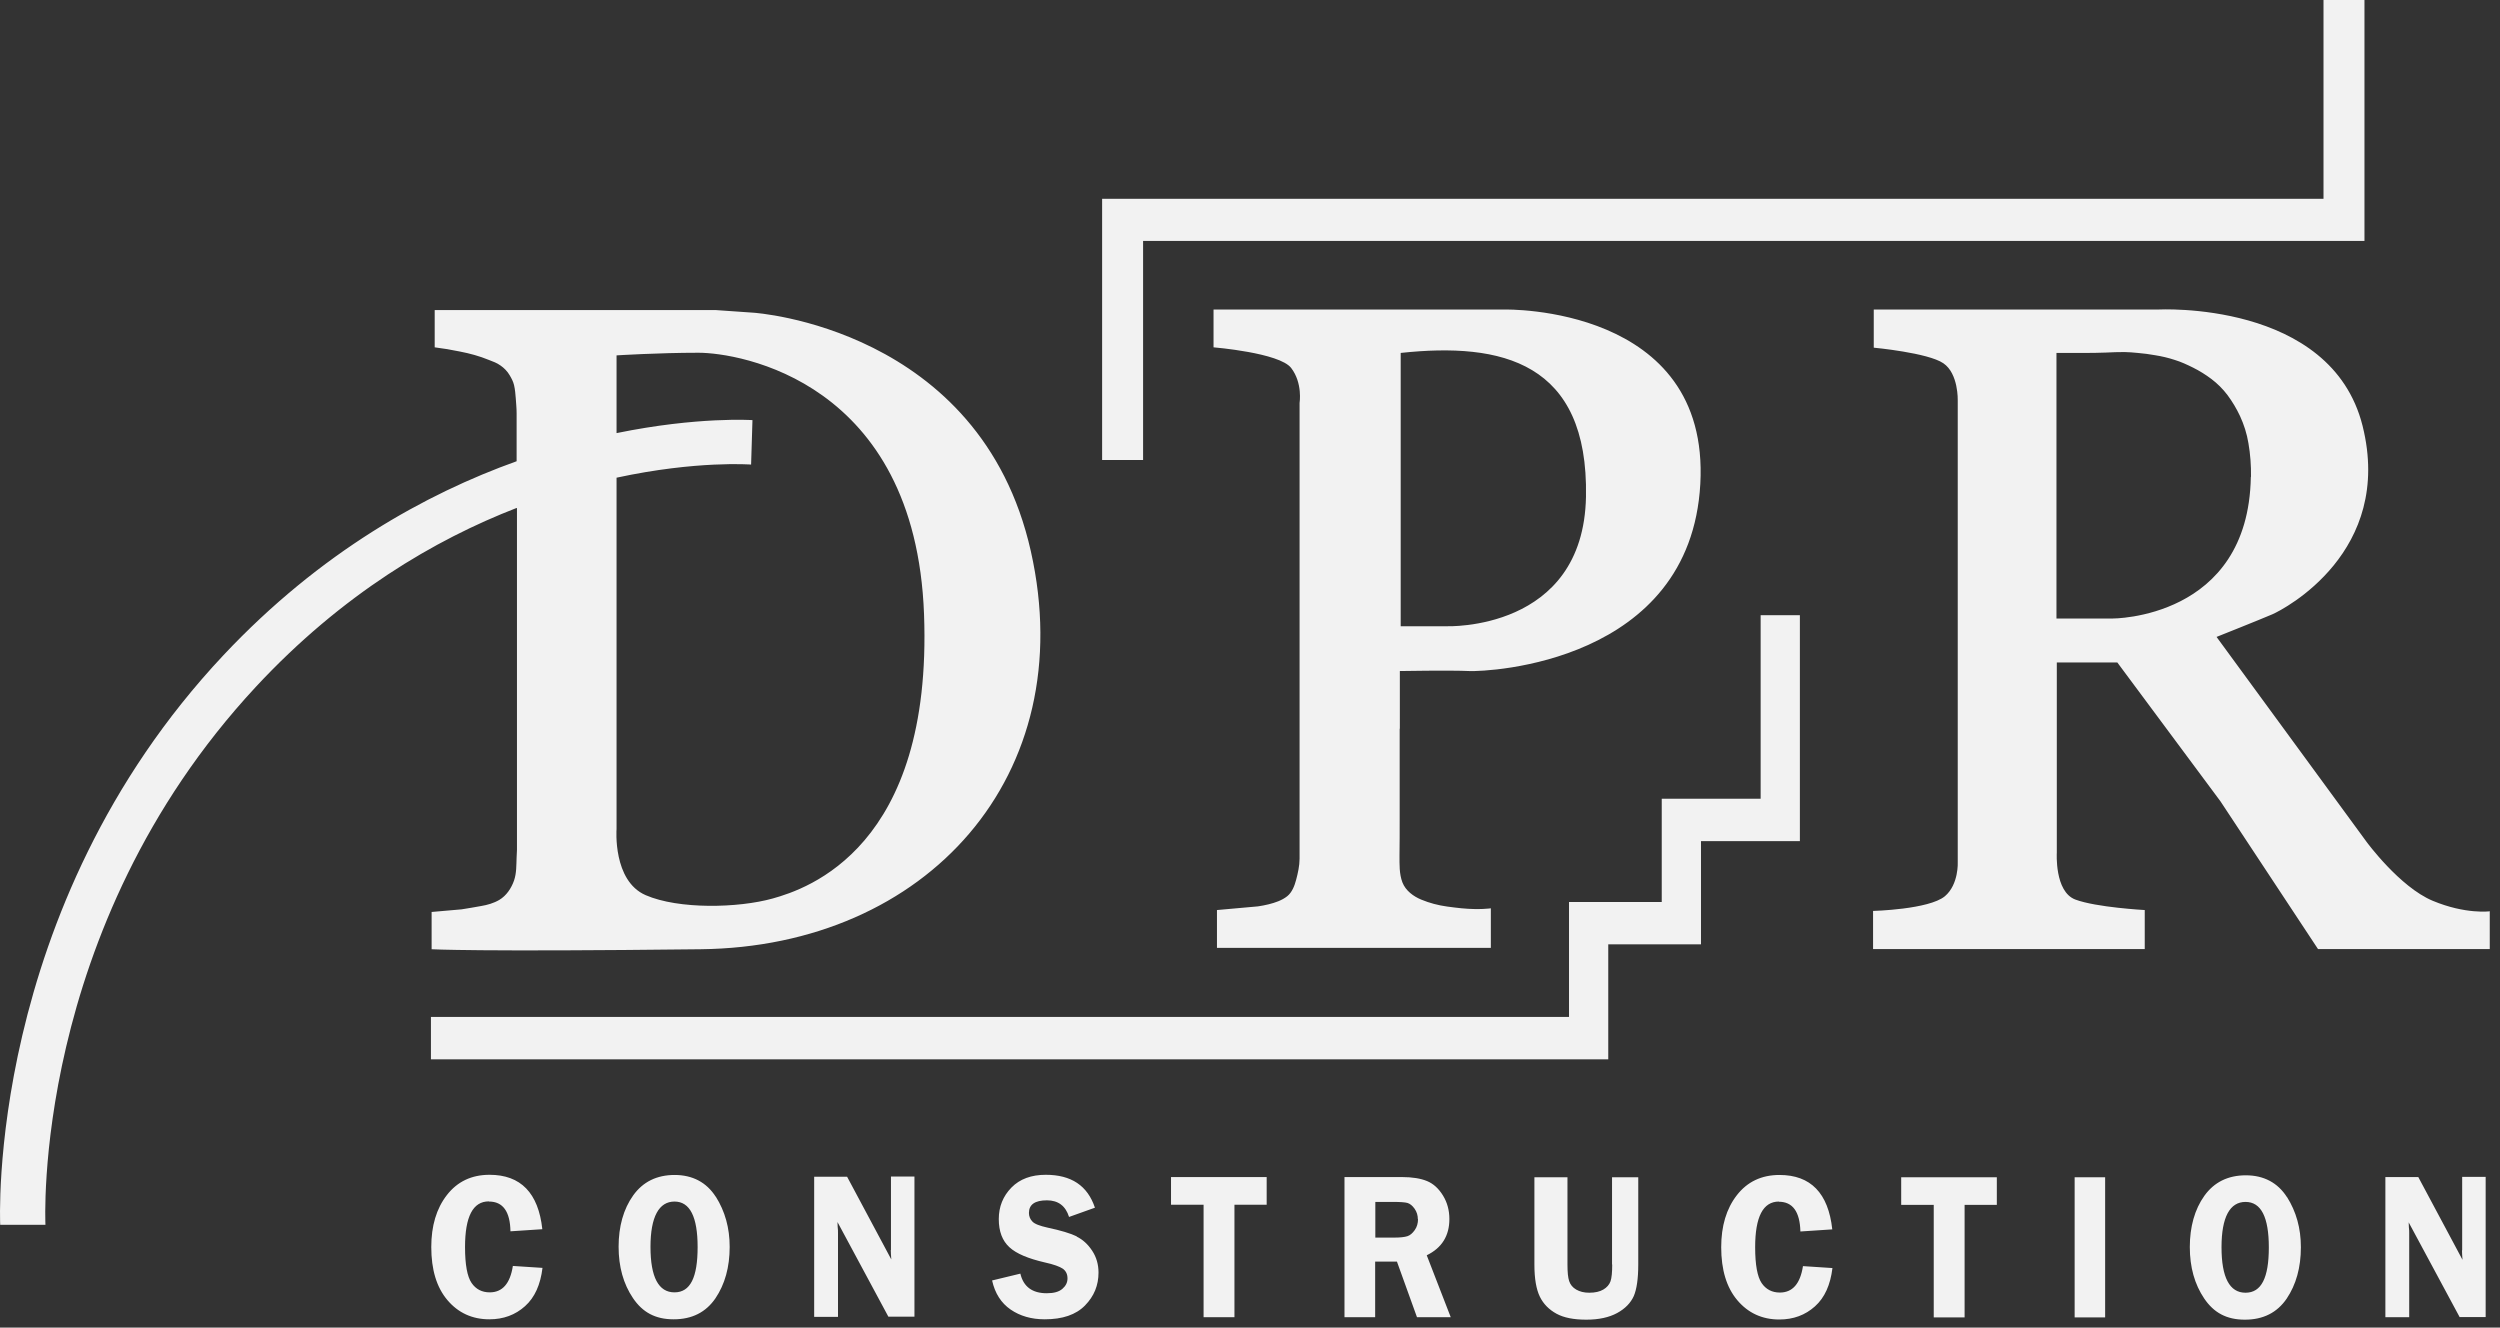 <svg width="145" height="77" viewBox="0 0 145 77" fill="none" xmlns="http://www.w3.org/2000/svg">
<rect x="0" y="0" width="145" height="77" fill="#333333" stroke="none"/>
<path id="DPR" d="M66.299 26.681H63.923V11.529H134.763V0H137.139V13.975H66.299V26.681ZM104.393 35.682H102.117V46.328H96.381V52.316H91.003V58.984H24.994V61.44H93.279V54.772H98.657V48.784H104.393V35.693V35.682ZM29.964 29.461C25.222 31.298 19.844 34.454 14.834 39.843C1.771 53.909 2.636 71.04 2.636 71.04H0.012C0.012 71.04 -0.883 52.742 12.965 37.996C18.582 32.019 24.695 28.639 29.964 26.752V23.971C29.964 23.687 29.934 23.392 29.915 23.108C29.895 22.855 29.875 22.591 29.815 22.337C29.765 22.124 29.666 21.941 29.557 21.759C29.427 21.535 29.239 21.343 29.03 21.2C28.821 21.048 28.592 20.967 28.354 20.876C27.807 20.652 27.25 20.5 26.674 20.389C26.187 20.287 25.7 20.206 25.212 20.145V17.983H41.496L43.693 18.136C43.693 18.136 56.865 18.968 59.788 31.968C62.71 44.968 53.753 54.914 40.631 55.056C27.509 55.208 25.034 55.056 25.034 55.056V52.894L26.773 52.742C27.151 52.681 27.529 52.62 27.907 52.549C28.264 52.489 28.632 52.387 28.96 52.194C29.368 51.951 29.656 51.524 29.815 51.068C29.964 50.631 29.944 50.185 29.964 49.718C29.964 49.576 29.984 49.434 29.984 49.292V29.482L29.964 29.461ZM35.77 25.118C40.482 24.154 43.643 24.367 43.643 24.367L43.564 26.945C43.564 26.945 40.412 26.701 35.76 27.706V48.084C35.76 48.084 35.531 51.088 37.45 51.92C39.369 52.752 42.818 52.671 44.816 52.113C46.814 51.555 54.101 49.16 53.594 35.621C53.087 22.083 42.848 20.459 40.512 20.459C38.176 20.459 35.76 20.612 35.76 20.612V25.118H35.77ZM81.181 42.269C81.181 42.736 81.181 43.203 81.181 43.669C81.181 44.146 81.181 44.633 81.181 45.111C81.181 45.567 81.181 46.024 81.181 46.47C81.181 46.836 81.181 47.201 81.181 47.577C81.181 48.246 81.181 48.926 81.171 49.596C81.171 50.124 81.151 50.682 81.34 51.179C81.529 51.666 81.986 51.991 82.424 52.174C82.911 52.377 83.418 52.509 83.934 52.58C84.213 52.62 84.491 52.651 84.77 52.681C85.833 52.783 86.469 52.681 86.469 52.681V54.975H70.584V52.783L72.96 52.57C73.168 52.539 73.387 52.499 73.586 52.448C73.954 52.356 74.351 52.225 74.659 51.981C74.938 51.758 75.087 51.372 75.176 51.027C75.276 50.652 75.375 50.215 75.375 49.809V23.372C75.375 23.372 75.564 22.225 74.888 21.343C74.212 20.459 70.385 20.145 70.385 20.145V17.953H87.285C87.285 17.953 99.194 17.689 98.618 28.071C98.041 38.453 86.32 38.971 85.207 38.92C84.094 38.869 81.191 38.92 81.191 38.92V40.96C81.191 41.396 81.191 41.822 81.191 42.259L81.181 42.269ZM81.231 36.322H83.895C83.895 36.322 91.838 36.636 91.987 28.812C92.136 20.987 87.096 19.84 81.24 20.47V36.322H81.231ZM144.406 52.834V55.046H134.445L128.789 46.48L122.804 38.422H119.295V49.454C119.295 49.454 119.156 51.717 120.369 52.174C121.582 52.63 124.395 52.783 124.395 52.783V55.046H108.638V52.834C108.638 52.834 111.879 52.752 112.804 51.981C113.619 51.291 113.549 49.992 113.549 49.992V23.23C113.549 23.23 113.599 21.667 112.714 21.069C111.829 20.459 108.678 20.165 108.678 20.165V17.953H125.15C125.15 17.953 135.201 17.395 137.03 24.702C138.849 31.998 132.497 35.327 131.791 35.632C131.085 35.936 128.56 36.941 128.56 36.941L137.259 48.825C137.259 48.825 139.177 51.443 141.096 52.245C143.015 53.047 144.416 52.854 144.416 52.854L144.406 52.834ZM130.558 27.655C130.568 27.005 130.519 26.336 130.409 25.706C130.32 25.158 130.151 24.631 129.922 24.133C129.723 23.707 129.475 23.291 129.196 22.916C128.928 22.56 128.61 22.246 128.262 21.982C127.924 21.728 127.566 21.505 127.198 21.322C126.85 21.15 126.502 20.987 126.135 20.876C125.767 20.754 125.379 20.663 124.991 20.602C124.663 20.541 124.325 20.5 123.987 20.47C123.729 20.439 123.47 20.429 123.222 20.419C122.864 20.419 122.506 20.429 122.138 20.449C121.681 20.47 121.234 20.47 120.776 20.47C120.359 20.47 119.951 20.47 119.534 20.47C119.524 20.47 119.275 20.47 119.275 20.47V35.875H122.506C122.506 35.875 130.409 35.926 130.548 27.665L130.558 27.655ZM28.364 69.69C29.169 69.69 29.587 70.269 29.606 71.416L31.455 71.294C31.227 69.193 30.203 68.138 28.394 68.138C27.35 68.138 26.525 68.533 25.918 69.315C25.312 70.096 25.014 71.101 25.014 72.329C25.014 73.638 25.322 74.663 25.948 75.404C26.574 76.145 27.39 76.52 28.384 76.52C29.199 76.52 29.885 76.267 30.451 75.759C31.018 75.252 31.346 74.511 31.465 73.537L29.746 73.425C29.587 74.45 29.139 74.957 28.404 74.957C27.956 74.957 27.598 74.775 27.35 74.409C27.101 74.044 26.972 73.354 26.972 72.329C26.972 70.563 27.429 69.68 28.354 69.68L28.364 69.69ZM41.516 69.406C42.053 70.259 42.321 71.223 42.321 72.319C42.321 73.496 42.043 74.491 41.496 75.302C40.939 76.114 40.134 76.52 39.07 76.52C38.007 76.52 37.271 76.114 36.714 75.292C36.158 74.47 35.879 73.476 35.879 72.309C35.879 71.142 36.158 70.127 36.724 69.335C37.291 68.543 38.096 68.148 39.13 68.148C40.164 68.148 40.979 68.574 41.516 69.416V69.406ZM40.462 72.329C40.462 70.573 40.015 69.69 39.12 69.69C38.225 69.69 37.728 70.563 37.728 72.319C37.728 74.075 38.196 74.957 39.12 74.957C40.045 74.957 40.462 74.085 40.462 72.329ZM51.666 72.512C51.666 72.633 51.676 72.816 51.696 73.049L49.131 68.249H47.222V76.378H48.604V71.507C48.604 71.416 48.604 71.294 48.584 71.152C48.584 71.111 48.584 71.02 48.574 70.878L51.526 76.368H53.038V68.239H51.676V72.491L51.666 72.512ZM62.452 71.71C62.094 71.537 61.527 71.365 60.762 71.203C60.304 71.101 60.006 70.989 59.877 70.847C59.748 70.715 59.678 70.543 59.678 70.35C59.678 69.863 60.026 69.619 60.722 69.619C61.378 69.619 61.806 69.944 62.005 70.583L63.506 70.046C63.078 68.767 62.134 68.138 60.653 68.138C59.817 68.138 59.151 68.381 58.664 68.878C58.177 69.376 57.929 69.985 57.929 70.705C57.929 71.426 58.137 71.964 58.545 72.339C58.953 72.715 59.639 72.999 60.603 73.222C61.12 73.334 61.468 73.466 61.647 73.587C61.825 73.719 61.915 73.902 61.915 74.145C61.915 74.389 61.816 74.582 61.617 74.754C61.418 74.927 61.12 75.008 60.712 75.008C59.877 75.008 59.36 74.633 59.181 73.871L57.541 74.267C57.71 75.018 58.068 75.576 58.614 75.952C59.161 76.328 59.817 76.52 60.593 76.52C61.627 76.52 62.402 76.256 62.929 75.719C63.456 75.181 63.714 74.552 63.714 73.811C63.714 73.344 63.595 72.918 63.346 72.542C63.098 72.167 62.8 71.893 62.442 71.72L62.452 71.71ZM67.929 69.873H69.808V76.398H71.598V69.873H73.467V68.269H67.919V69.873H67.929ZM82.751 72.806L84.143 76.398H82.185L81.022 73.171H79.759V76.398H77.98V68.269H81.3C81.916 68.269 82.404 68.351 82.771 68.503C83.139 68.655 83.447 68.939 83.696 69.345C83.945 69.751 84.064 70.208 84.064 70.705C84.064 71.679 83.626 72.38 82.751 72.806ZM82.235 70.715C82.235 70.492 82.175 70.289 82.046 70.106C81.916 69.924 81.787 69.822 81.638 69.772C81.489 69.731 81.211 69.711 80.813 69.711H79.769V71.781H80.853C81.211 71.781 81.469 71.751 81.628 71.7C81.787 71.649 81.926 71.527 82.056 71.344C82.185 71.162 82.245 70.949 82.245 70.705L82.235 70.715ZM93.508 73.334C93.508 73.79 93.478 74.125 93.408 74.318C93.339 74.511 93.2 74.673 92.991 74.795C92.782 74.917 92.514 74.978 92.176 74.978C91.877 74.978 91.629 74.917 91.42 74.795C91.211 74.673 91.082 74.511 91.013 74.308C90.943 74.105 90.913 73.78 90.913 73.344V68.28H88.995V73.344C88.995 74.166 89.104 74.785 89.313 75.211C89.521 75.637 89.85 75.962 90.277 76.196C90.704 76.429 91.281 76.541 92.007 76.541C92.732 76.541 93.329 76.409 93.796 76.155C94.263 75.901 94.582 75.566 94.76 75.171C94.929 74.775 95.019 74.166 95.019 73.344V68.28H93.498V73.344L93.508 73.334ZM103.171 69.701C103.976 69.701 104.393 70.279 104.423 71.426L106.272 71.304C106.044 69.203 105.02 68.148 103.21 68.148C102.167 68.148 101.341 68.543 100.735 69.325C100.129 70.106 99.83 71.111 99.83 72.339C99.83 73.648 100.139 74.673 100.765 75.414C101.391 76.155 102.206 76.531 103.2 76.531C104.016 76.531 104.702 76.277 105.268 75.769C105.835 75.262 106.163 74.521 106.282 73.547L104.572 73.435C104.413 74.46 103.966 74.968 103.23 74.968C102.783 74.968 102.425 74.785 102.176 74.42C101.928 74.054 101.799 73.364 101.799 72.339C101.799 70.573 102.256 69.69 103.181 69.69L103.171 69.701ZM110.278 69.883H112.157V76.409H113.947V69.883H115.816V68.28H110.269V69.883H110.278ZM120.329 76.409H122.098V68.28H120.329V76.409ZM132.646 69.427C133.183 70.279 133.451 71.243 133.451 72.339C133.451 73.516 133.173 74.511 132.626 75.323C132.069 76.135 131.264 76.541 130.2 76.541C129.137 76.541 128.401 76.135 127.844 75.313C127.288 74.491 127.009 73.496 127.009 72.329C127.009 71.162 127.288 70.147 127.854 69.355C128.421 68.564 129.226 68.168 130.26 68.168C131.294 68.168 132.109 68.594 132.646 69.437V69.427ZM131.592 72.349C131.592 70.594 131.145 69.711 130.24 69.711C129.336 69.711 128.848 70.583 128.848 72.339C128.848 74.095 129.316 74.978 130.24 74.978C131.165 74.978 131.592 74.105 131.592 72.349ZM142.796 72.532C142.796 72.654 142.806 72.836 142.826 73.07L140.261 68.269H138.352V76.398H139.734V71.527C139.734 71.436 139.734 71.314 139.714 71.172C139.714 71.131 139.714 71.04 139.704 70.898L142.657 76.388H144.168V68.259H142.806V72.512L142.796 72.532Z" fill="#F2F2F2"/>
</svg>
